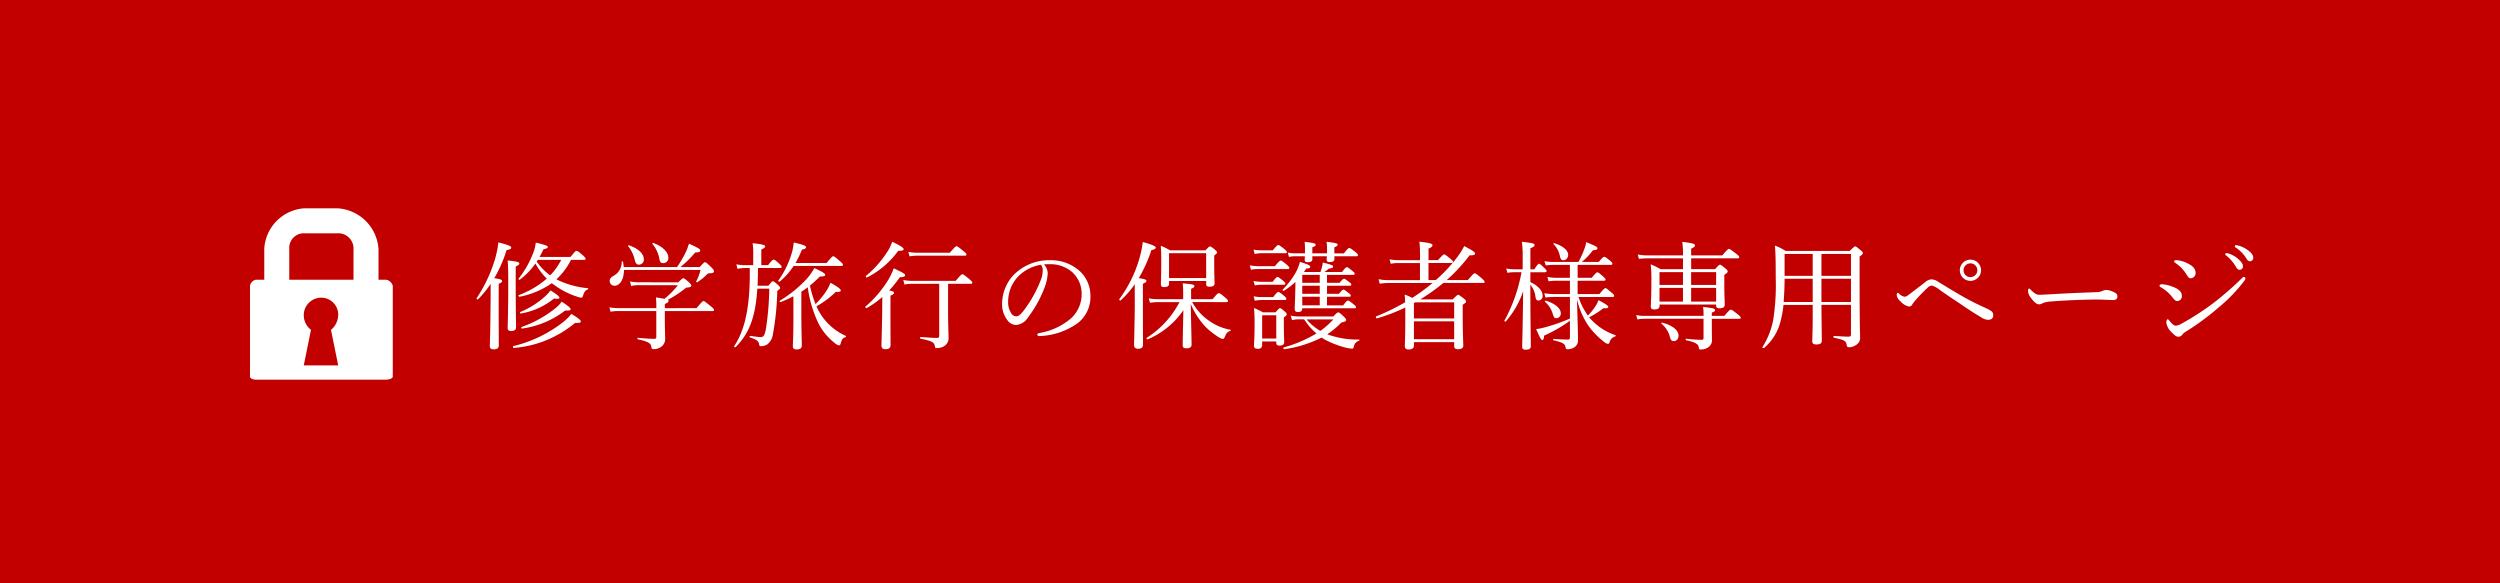 <svg xmlns="http://www.w3.org/2000/svg" width="300" height="70" viewBox="0 0 300 70">
  <g id="グループ_64" data-name="グループ 64" transform="translate(-1620 -6692)">
    <rect id="長方形_87" data-name="長方形 87" width="300" height="70" transform="translate(1620 6692)" fill="#c30000"/>
    <g id="グループ_63" data-name="グループ 63" transform="translate(2)">
      <path id="パス_68" data-name="パス 68" d="M9.772-7.252a8.386,8.386,0,0,0,1.75-2.338H13.09c.14,0,.182-.042.182-.126s-.07-.182-.322-.42c-.56-.476-.658-.532-.77-.532-.084,0-.182.056-.714.728H7.742c.168-.294.322-.588.476-.924.378-.07.518-.154.518-.28s-.28-.238-1.442-.518a4.894,4.894,0,0,1-.35,1.344A11.494,11.494,0,0,1,5.236-7.35c-.056.07.07.2.14.14A8.473,8.473,0,0,0,7.252-9.156,7.811,7.811,0,0,0,8.61-7.336,11.075,11.075,0,0,1,5.264-5.362c-.084.028-.014.21.07.2A10.016,10.016,0,0,0,9.212-6.79c.112.084.224.154.336.238a9.472,9.472,0,0,0,2.73,1.386,1.764,1.764,0,0,0,.49.112c.084,0,.14-.07.2-.252.14-.448.294-.644.574-.742.056-.014.07-.14.014-.14a10.616,10.616,0,0,1-3.612-.98Zm.574-2.338a7.543,7.543,0,0,1-1.33,1.862A7.21,7.21,0,0,1,7.406-9.38c.042-.056.1-.154.14-.21Zm-7.5,2.87c.336-.14.406-.224.406-.322,0-.154-.14-.224-.938-.35a16.166,16.166,0,0,0,1.47-3.36c.462-.112.56-.154.56-.308,0-.182-.308-.308-1.54-.63a11.687,11.687,0,0,1-.406,2.016A17.4,17.4,0,0,1,.2-5c-.056.084.1.21.168.14A12.087,12.087,0,0,0,1.876-6.706c0,.952,0,1.9-.014,2.87C1.834-.574,1.778.434,1.778.728s.126.42.462.42c.42,0,.616-.154.616-.476,0-.476-.014-2.03-.014-5.362Zm2.8,5.376a11,11,0,0,0,5.18-2.17c.518.028.644-.028.644-.154,0-.154-.28-.392-1.064-.91a4.008,4.008,0,0,1-.8.826,13.733,13.733,0,0,1-4,2.212C5.516-1.512,5.558-1.33,5.642-1.344ZM4.886-8.792c.35-.154.434-.252.434-.35,0-.182-.252-.252-1.4-.378.056.644.07,1.19.07,2.856,0,3.444-.07,4.844-.07,5.278q0,.336.42.336c.378,0,.588-.154.588-.448,0-.49-.042-2.044-.042-5.306ZM5.5-3.15a8.631,8.631,0,0,0,3.99-1.806c.476.084.644.028.644-.1S9.758-5.5,9.058-5.922A5.007,5.007,0,0,1,8.3-5.11a10.292,10.292,0,0,1-2.87,1.778C5.348-3.3,5.418-3.136,5.5-3.15ZM4.662.98a13.022,13.022,0,0,0,7.35-3.01c.518.028.686-.028.686-.168s-.21-.35-1.134-.91a6.049,6.049,0,0,1-.994.994A15.7,15.7,0,0,1,4.606.756C4.508.784,4.564.994,4.662.98ZM19.67-6.9A5.615,5.615,0,0,1,18.592-7l.154.546a3.608,3.608,0,0,1,.952-.1h4.648a9.785,9.785,0,0,1-1.61,1.638c-.224-.042-.546-.1-1.022-.168a10.436,10.436,0,0,1,.042,1.288H17.164a5.5,5.5,0,0,1-1.036-.1l.14.532a4.44,4.44,0,0,1,.924-.084h4.564V-.35c0,.168-.07.238-.252.238-.42,0-1.008-.042-1.946-.126-.084-.014-.1.168-.014.182C20.79.21,21.1.42,21.154.826c.042.252.084.294.28.294a1.422,1.422,0,0,0,.994-.35,1.119,1.119,0,0,0,.392-.882c0-.448-.028-.8-.042-2.212v-1.12H28.5c.14,0,.182-.056.182-.14s-.056-.168-.378-.434c-.686-.546-.784-.63-.882-.63s-.182.084-.84.854H22.778v-.5c.364-.154.448-.238.448-.364a.133.133,0,0,0-.084-.14,13.227,13.227,0,0,0,2.2-1.456c.476-.042.616-.1.616-.252,0-.084-.056-.168-.266-.378-.518-.448-.588-.5-.686-.5s-.154.056-.63.49Zm7.392-1.484a5.7,5.7,0,0,1-.518,1.372c-.028.056.07.14.126.1a5.787,5.787,0,0,0,1.148-.924.38.38,0,0,1,.308-.14c.448-.014.546-.07.546-.28,0-.084-.056-.182-.322-.448-.56-.546-.644-.6-.742-.6s-.168.056-.644.574h-2.31a13.992,13.992,0,0,0,1.778-1.75c.476,0,.6-.084.6-.238s-.252-.322-1.358-.812a7.129,7.129,0,0,1-.448,1.148,13.147,13.147,0,0,1-.98,1.652h-6.4a5.6,5.6,0,0,0-.084-.63c-.014-.056-.154-.056-.154,0A1.883,1.883,0,0,1,16.6-7.658c-.322.182-.434.364-.434.6a.568.568,0,0,0,.574.574c.63,0,1.134-.728,1.134-1.9ZM22.6-9.2a.6.6,0,0,0,.6-.644c0-.672-.658-1.344-1.806-1.778a.087.087,0,0,0-.1.126,3.742,3.742,0,0,1,.8,1.638C22.19-9.31,22.288-9.2,22.6-9.2Zm-2.912.182a.591.591,0,0,0,.574-.63c0-.658-.644-1.3-1.792-1.694-.056-.014-.126.084-.084.126a3.9,3.9,0,0,1,.756,1.526C19.264-9.156,19.39-9.016,19.684-9.016Zm18.522,6.3c0,2.394-.07,3.234-.07,3.486s.14.392.434.392c.448,0,.644-.154.644-.49,0-.448-.056-1.918-.056-3.612V-5.768c.266-.168.518-.35.77-.532a14.434,14.434,0,0,0,1.2,4.158A6.97,6.97,0,0,0,43.176.392a1.123,1.123,0,0,0,.49.28c.1,0,.168-.042.224-.252.14-.518.252-.63.56-.728.07-.028.1-.14.028-.168a6.935,6.935,0,0,1-2.576-2,6.8,6.8,0,0,1-.924-1.54A10.818,10.818,0,0,0,43.3-5.754c.462.056.588-.042.588-.168,0-.168-.35-.434-1.232-.924a5.437,5.437,0,0,1-.392.826,9.4,9.4,0,0,1-1.4,1.736A13.867,13.867,0,0,1,40.194-6.5a14.875,14.875,0,0,0,1.19-1.092c.518,0,.644-.07.644-.21s-.392-.392-1.3-.8a7.942,7.942,0,0,1-.952,1.33A15.088,15.088,0,0,1,36.582-4.69c-.07.042,0,.2.084.168a13.733,13.733,0,0,0,1.54-.7Zm.252-6.5a11.994,11.994,0,0,0,.77-1.6c.364-.07.5-.154.5-.294,0-.168-.406-.322-1.484-.56a6.658,6.658,0,0,1-.2,1.134A10.756,10.756,0,0,1,36.4-7.112c-.056.07.1.182.168.126a8.48,8.48,0,0,0,1.666-1.876h5.74c.126,0,.182-.056.182-.14s-.07-.182-.35-.42c-.616-.532-.714-.6-.812-.6s-.182.07-.812.812Zm-3.15,3.08A34.233,34.233,0,0,1,34.9-1.246c-.14.658-.252.924-.6.924-.21,0-.518-.042-1.274-.14-.084-.014-.1.154-.014.182.812.266,1.022.434,1.092.868.014.14.07.182.224.182a1.493,1.493,0,0,0,.728-.2,1.811,1.811,0,0,0,.672-1.12,32.547,32.547,0,0,0,.546-5.32c.28-.2.336-.266.336-.35s-.056-.168-.252-.364c-.434-.378-.518-.434-.616-.434s-.154.056-.532.532h-1.3c.028-.714.042-1.414.056-2.128H36.61c.14,0,.182-.042.182-.126s-.07-.2-.266-.378c-.5-.434-.588-.5-.686-.5s-.2.07-.672.658h-.812v-1.876c.364-.154.462-.266.462-.364,0-.14-.154-.252-1.5-.392a9.086,9.086,0,0,1,.07,1.106V-8.96H32.382a4.567,4.567,0,0,1-1.022-.1l.14.546a4.682,4.682,0,0,1,.9-.1h.574v1.078c-.042,3.822-.63,6.454-1.876,8.3-.042.07.112.182.168.126C32.914-.77,33.656-2.7,33.88-6.132Zm14.546.84c.35-.14.42-.224.42-.336s-.1-.2-.574-.28a16.831,16.831,0,0,0,1.288-1.6c.462,0,.616-.07.616-.252,0-.14-.21-.266-1.358-.812a8.054,8.054,0,0,1-.658,1.386,13.753,13.753,0,0,1-2.73,3.206c-.07.07.056.224.14.182a10.981,10.981,0,0,0,1.876-1.33c0,.588-.014,1.176-.014,1.75C48.818-.588,48.776.42,48.776.7c0,.308.182.434.476.434.406,0,.616-.168.616-.49,0-.406-.014-1.736-.014-4.368ZM56.77-6.72H59.5c.126,0,.182-.042.182-.126s-.07-.182-.364-.434c-.63-.518-.742-.588-.826-.588s-.2.07-.812.8H52.486a5.256,5.256,0,0,1-1.092-.112l.14.546a5.982,5.982,0,0,1,.952-.084h3.22v6.2c0,.224-.07.294-.28.294-.406,0-1.078-.042-1.932-.112-.1-.014-.112.2-.014.21C54.824.14,55.1.308,55.174.728c.042.252.07.266.28.266A1.591,1.591,0,0,0,56.392.7a1.092,1.092,0,0,0,.434-.9c0-.756-.056-1.5-.056-3.178Zm-4.62-3.29a5.523,5.523,0,0,1,.924-.084h5.7c.154,0,.2-.042.2-.14s-.056-.168-.35-.406c-.644-.518-.742-.588-.84-.588s-.182.07-.812.784H53.074a6.158,6.158,0,0,1-1.078-.1ZM47.04-7.476a10.468,10.468,0,0,0,3.752-3.206c.532.014.644-.056.644-.2s-.364-.406-1.372-.882a5.515,5.515,0,0,1-.714,1.4,12.356,12.356,0,0,1-2.436,2.7C46.844-7.6,46.956-7.434,47.04-7.476ZM68.278-9.044a6.094,6.094,0,0,1,.742-.028,4.055,4.055,0,0,1,2.6.91A3.533,3.533,0,0,1,72.8-5.488a3.955,3.955,0,0,1-1.26,2.9A7.782,7.782,0,0,1,67.732-.812c-.182.042-.252.084-.252.2a.2.2,0,0,0,.2.168,8.355,8.355,0,0,0,4.662-1.568A3.959,3.959,0,0,0,73.85-5.292,4,4,0,0,0,72.3-8.47a5.149,5.149,0,0,0-3.248-1.078,5.984,5.984,0,0,0-4.48,1.834,5.094,5.094,0,0,0-1.316,3.3A3.075,3.075,0,0,0,63.9-2.338a1.292,1.292,0,0,0,1.05.56,1.874,1.874,0,0,0,1.414-.91,14.1,14.1,0,0,0,2-3.626,5.592,5.592,0,0,0,.364-1.638A1.636,1.636,0,0,0,68.278-9.044ZM67.9-9a.868.868,0,0,1,.224.644,3.064,3.064,0,0,1-.2,1.106,14.876,14.876,0,0,1-2,3.64c-.406.546-.686.8-.98.8a.785.785,0,0,1-.658-.476,2.416,2.416,0,0,1-.308-1.3A4.364,4.364,0,0,1,65.2-7.616,4.94,4.94,0,0,1,67.9-9Zm22.274,4.48c.14,0,.182-.042.182-.154,0-.084-.07-.168-.322-.392-.574-.476-.672-.532-.784-.532-.084,0-.182.056-.742.728H85.932V-6.118c.336-.14.392-.21.392-.322,0-.182-.168-.224-1.4-.336a9.788,9.788,0,0,1,.056,1.162v.742H82a5.775,5.775,0,0,1-1.148-.1L81-4.438a6.318,6.318,0,0,1,.98-.084h2.562A11.219,11.219,0,0,1,80.612-.238c-.084.056.028.224.112.182a9.786,9.786,0,0,0,4.284-3.5C84.966-1.9,84.924.168,84.924.658c0,.252.112.364.448.364.406,0,.616-.126.616-.448,0-.56-.056-2.744-.1-4.872a9.282,9.282,0,0,0,1.778,2.744A9,9,0,0,0,89.25-.308a1.513,1.513,0,0,0,.49.21c.1,0,.154-.056.238-.252.182-.462.322-.6.658-.714.056-.014.07-.126.014-.14A6.351,6.351,0,0,1,88.06-2.3a6.565,6.565,0,0,1-2-2.226Zm-11,.658C79.128-.644,79.086.35,79.086.644s.2.434.476.434c.406,0,.6-.154.6-.49,0-.476-.014-2.016-.014-5.32V-6.72c.336-.154.42-.224.42-.336,0-.154-.126-.21-.91-.35a17.276,17.276,0,0,0,1.512-3.36c.378-.07.518-.154.518-.308s-.518-.378-1.554-.658a12.712,12.712,0,0,1-.406,1.974,15.251,15.251,0,0,1-2.408,4.872c-.056.084.1.224.168.154a11.1,11.1,0,0,0,1.68-1.932Zm4.116-3.192h4.452v.392c0,.21.126.294.406.294.406,0,.6-.126.6-.42,0-.21-.042-.952-.042-2.506v-.812c.252-.2.336-.28.336-.378s-.056-.154-.252-.336c-.406-.322-.49-.378-.588-.378s-.154.056-.546.462H83.4a7.383,7.383,0,0,0-1.106-.546c.042.574.056.994.056,1.876,0,1.876-.042,2.422-.042,2.758,0,.238.112.322.406.322.378,0,.574-.126.574-.406Zm4.452-.35H83.286v-2.982h4.452ZM99.47-8.134c.084-.126.182-.266.266-.406.406-.028.49-.084.49-.21,0-.182-.154-.252-1.232-.6A6.264,6.264,0,0,1,98.56-8.2,9.927,9.927,0,0,1,96.922-6.02c-.056.056.07.182.14.14a8.08,8.08,0,0,0,1.386-1.064v.322c-.014,1.512-.084,2.52-.084,2.926,0,.252.112.364.406.364.35,0,.5-.14.5-.448h6.272c.14,0,.182-.042.182-.126s-.07-.168-.238-.308c-.532-.434-.63-.49-.728-.49s-.2.056-.574.574h-1.946V-5.166h2.66c.154,0,.2-.042.2-.126s-.07-.182-.252-.308c-.434-.35-.546-.42-.63-.42s-.182.07-.546.5h-1.428v-.966h2.73c.14,0,.182-.042.182-.14,0-.07-.07-.182-.238-.294-.448-.336-.546-.406-.63-.406s-.182.07-.546.49h-1.5v-.952h3.122c.14,0,.2-.042.2-.14s-.056-.154-.238-.308c-.518-.42-.6-.476-.7-.476s-.168.056-.588.574h-2.1c.168-.112.308-.224.532-.406.42-.042.5-.126.5-.238,0-.14-.112-.21-1.232-.49a3.434,3.434,0,0,1-.112.588q-.063.252-.168.546Zm-.2,4V-5.166h2.1V-4.13Zm0-1.386v-.966h2.1v.966Zm0-1.316v-.952h2.1v.952ZM94.458.2h1.694V.35c0,.238.112.35.392.35.378,0,.56-.126.56-.42,0-.2-.042-.882-.042-2.268v-.7c.308-.224.35-.266.35-.364s-.056-.182-.252-.35c-.378-.336-.462-.392-.546-.392s-.182.056-.546.5H94.542a6.8,6.8,0,0,0-1.064-.518,17.9,17.9,0,0,1,.07,1.9c0,1.778-.07,2.31-.07,2.632,0,.238.126.364.448.364.364,0,.532-.154.532-.448Zm1.694-.35H94.458V-2.94h1.694Zm9.618-9.87c.14,0,.182-.056.182-.14s-.07-.182-.308-.378c-.518-.406-.63-.476-.728-.476s-.2.07-.644.644h-1.148V-11.1c.322-.126.392-.21.392-.308,0-.154-.168-.21-1.33-.35a6.087,6.087,0,0,1,.056,1.022v.364h-1.764V-11.1c.336-.112.406-.2.406-.294,0-.168-.2-.224-1.33-.364a7.652,7.652,0,0,1,.042.994v.392H98.434a4.17,4.17,0,0,1-.9-.1l.14.532a3.184,3.184,0,0,1,.756-.084h1.148c0,.224-.014.336-.014.378,0,.252.084.336.364.336.392,0,.56-.112.56-.378,0-.056,0-.154-.014-.336h1.75c-.014.21-.028.322-.028.364,0,.238.1.336.364.336.392,0,.574-.112.574-.392,0-.042,0-.14-.014-.308ZM98.854-2.8a4.48,4.48,0,0,1-.966-.1l.154.546a3.074,3.074,0,0,1,.812-.1H99.5a7.71,7.71,0,0,0,1.47,1.694A15.538,15.538,0,0,1,97.062.91c-.1.028-.056.238.042.224a14.407,14.407,0,0,0,4.494-1.4c.112.07.21.14.322.21a11.244,11.244,0,0,0,2.548.994,4.062,4.062,0,0,0,.784.126c.112,0,.168-.07.21-.224a.86.86,0,0,1,.63-.728c.056-.014.056-.14,0-.14a10.544,10.544,0,0,1-3.822-.63,9.981,9.981,0,0,0,1.694-1.414c.42-.084.574-.154.574-.294,0-.1-.056-.182-.28-.42-.49-.448-.56-.5-.658-.5s-.182.056-.6.49ZM103-2.45a9.813,9.813,0,0,1-1.554,1.386A6.053,6.053,0,0,1,99.792-2.45Zm-9.436-7.84a3.853,3.853,0,0,1,.826-.1h2.856c.126,0,.182-.042.182-.126s-.07-.168-.28-.35c-.546-.434-.658-.5-.756-.5s-.182.07-.658.63H94.388a4.917,4.917,0,0,1-.966-.084ZM93.114-8.4a3.592,3.592,0,0,1,.826-.084h3.6c.126,0,.182-.042.182-.14s-.07-.168-.294-.378c-.546-.448-.644-.5-.728-.5s-.21.056-.714.672H93.94a4.878,4.878,0,0,1-.966-.112Zm.462,1.876a4.982,4.982,0,0,1,.826-.084h2.66c.14,0,.182-.042.182-.126s-.056-.182-.238-.322c-.518-.42-.616-.49-.7-.49s-.182.07-.588.588H94.4a5.152,5.152,0,0,1-.98-.1Zm0,1.834a5.128,5.128,0,0,1,.826-.084h2.772c.14,0,.182-.042.182-.14S97.3-5.1,97.1-5.264c-.49-.406-.616-.476-.7-.476s-.2.07-.616.616H94.416a4.22,4.22,0,0,1-.98-.1Zm18.06,1.974c0,2.38-.056,3.094-.056,3.486,0,.252.14.392.434.392.448,0,.658-.168.658-.476V.28h4.83V.756c0,.252.14.378.434.378.434,0,.658-.14.658-.448,0-.336-.07-1.442-.07-3.7V-4.2c.336-.224.406-.294.406-.392s-.056-.182-.28-.364c-.49-.378-.574-.434-.672-.434s-.154.056-.658.546h-3.892A22.622,22.622,0,0,0,116.2-6.818h4.774c.126,0,.182-.042.182-.126s-.07-.182-.35-.434c-.63-.532-.742-.6-.84-.6s-.182.07-.826.812h-2.534a20.413,20.413,0,0,0,2.744-2.968c.49.014.658-.056.658-.224s-.476-.462-1.3-.882a10.081,10.081,0,0,1-1.148,1.722A18.7,18.7,0,0,1,115.3-7.168h-.882V-9.212h2.744c.14,0,.2-.042.2-.14s-.084-.168-.336-.392c-.532-.434-.63-.5-.728-.5s-.182.07-.742.686h-1.134v-1.386c.378-.14.476-.28.476-.392,0-.168-.154-.28-1.568-.434a14.1,14.1,0,0,1,.07,1.6v.616h-2.632a5.462,5.462,0,0,1-1.022-.1l.14.532a4.234,4.234,0,0,1,.91-.084h2.6v2.044h-3.878a5.256,5.256,0,0,1-1.092-.112l.14.546a6.318,6.318,0,0,1,.98-.084H114.9a23.707,23.707,0,0,1-2.436,1.792,5.451,5.451,0,0,0-.9-.406c.028.308.042.6.056.924a27.415,27.415,0,0,1-3.472,1.694c-.1.042-.014.266.084.238a21.3,21.3,0,0,0,3.4-1.3Zm1.19-1.778H117.5v1.932h-4.83V-4.41ZM117.5-.07h-4.83V-2.212h4.83Zm14.812-8.918h3.99c.14,0,.182-.042.182-.14s-.056-.182-.28-.364c-.49-.406-.6-.462-.714-.462-.084,0-.182.07-.644.616h-2.03a8.014,8.014,0,0,0,1.33-1.4c.462-.042.546-.1.546-.252s-.238-.28-1.344-.728a4.5,4.5,0,0,1-.266.938,10.185,10.185,0,0,1-.672,1.442h-3.08a5.079,5.079,0,0,1-.994-.1l.154.518a6.553,6.553,0,0,1,.854-.07h2.044v1.554h-1.68a5.3,5.3,0,0,1-1.022-.112l.14.532a5.442,5.442,0,0,1,.9-.07h1.666v1.6h-1.918a7.092,7.092,0,0,1-1.162-.1l.14.518a7.2,7.2,0,0,1,1.05-.07h1.89v2.59a20.415,20.415,0,0,1-3.052,1.064,6.338,6.338,0,0,1-1.008.2c.49,1.12.63,1.316.742,1.316s.182-.1.224-.532a17.638,17.638,0,0,0,3.094-1.778V-.308c0,.21-.056.28-.224.28-.42,0-1.008-.014-1.722-.084-.084-.014-.1.168-.014.182,1.148.252,1.358.434,1.428.8.042.224.084.266.21.266a1.511,1.511,0,0,0,.9-.266.967.967,0,0,0,.392-.826c0-.5-.028-1.6-.126-4.914a9.453,9.453,0,0,0,1.358,3.164A9.53,9.53,0,0,0,135.506.266a.8.8,0,0,0,.462.224c.084,0,.126-.042.2-.252a.935.935,0,0,1,.644-.63c.07-.028.1-.14.028-.168a7,7,0,0,1-2.744-1.708A5.771,5.771,0,0,1,133.7-2.7a10.01,10.01,0,0,0,1.708-1.092c.448.042.588-.028.588-.154s-.224-.308-1.176-.812a3.2,3.2,0,0,1-.294.616,6.428,6.428,0,0,1-.98,1.232,8.111,8.111,0,0,1-1.12-2.226h4.088c.126,0,.182-.056.182-.14s-.056-.182-.308-.378c-.546-.476-.644-.546-.728-.546s-.224.084-.728.714h-2.618v-1.6h3.15c.154,0,.2-.056.2-.14s-.07-.168-.294-.378c-.49-.42-.588-.49-.686-.49s-.182.07-.686.658h-1.68Zm-5.67.882h1.75c.154,0,.2-.042.2-.14,0-.07-.07-.182-.238-.336-.49-.476-.574-.546-.658-.546s-.182.07-.574.672h-.476v-2.52c.392-.168.5-.266.5-.392,0-.182-.2-.252-1.526-.392a11.351,11.351,0,0,1,.1,1.792v1.512h-.994a5.046,5.046,0,0,1-.98-.1l.14.518a5.4,5.4,0,0,1,.882-.07h.812a19.125,19.125,0,0,1-2.044,5.8c-.042.07.1.168.154.112a10.65,10.65,0,0,0,2.086-3.626c-.042,4.242-.112,6.188-.112,6.664,0,.252.126.35.434.35.378,0,.6-.126.6-.406,0-.742-.056-3.108-.056-7.2v-.2a2.768,2.768,0,0,1,.616,1.47c.042.308.154.434.364.434a.533.533,0,0,0,.49-.588c0-.56-.518-1.19-1.47-1.624Zm3.122,5.516a.555.555,0,0,0,.532-.588c0-.588-.686-1.176-1.792-1.512-.07-.014-.168.084-.112.126a2.976,2.976,0,0,1,.924,1.414C129.486-2.632,129.542-2.59,129.766-2.59Zm.868-6.958a.61.61,0,0,0,.546-.644c0-.532-.6-1.064-1.666-1.4-.056-.014-.14.056-.1.1a2.818,2.818,0,0,1,.756,1.358C130.27-9.66,130.354-9.548,130.634-9.548ZM144.956-8.47h-2.674a9.572,9.572,0,0,0-1.2-.588,16.56,16.56,0,0,1,.084,2.044c0,2.058-.07,2.646-.07,3.01,0,.266.112.364.42.364.434,0,.63-.126.63-.448v-.14h6.79v.112c0,.238.112.336.392.336.448,0,.644-.14.644-.448,0-.238-.056-1.008-.056-2.66v-.9c.364-.252.406-.308.406-.42,0-.084-.056-.168-.28-.364-.462-.378-.546-.434-.644-.434s-.154.056-.588.532h-2.87v-1.3h5.586c.126,0,.182-.042.182-.14s-.07-.168-.392-.434c-.644-.49-.756-.56-.84-.56s-.2.07-.8.784h-3.738v-.812c.378-.168.462-.266.462-.392,0-.154-.154-.266-1.526-.42a10.833,10.833,0,0,1,.084,1.624h-4.228a6.419,6.419,0,0,1-1.2-.112l.14.532a7.944,7.944,0,0,1,1.106-.07h4.186Zm0,3.892h-2.814V-6.23h2.814Zm.98,0V-6.23h3v1.652Zm0-3.542h3v1.54h-3Zm-.98,0v1.54h-2.814V-8.12Zm3.458,5.6h3.276c.14,0,.2-.042.2-.126s-.07-.182-.35-.406c-.63-.5-.742-.56-.84-.56s-.182.056-.784.742h-1.5v-.392c.322-.112.392-.182.392-.294,0-.182-.112-.224-1.442-.392a5.942,5.942,0,0,1,.056,1.078h-7.084a4.125,4.125,0,0,1-.994-.1l.14.532a4.381,4.381,0,0,1,.84-.084h7.1v2.3c0,.168-.07.224-.238.224a16.758,16.758,0,0,1-1.834-.126c-.084-.014-.1.168-.014.182,1.106.224,1.428.462,1.5.77.042.294.07.336.21.336a1.482,1.482,0,0,0,1.036-.336.979.979,0,0,0,.35-.8c0-.308-.014-.686-.014-1.848ZM143.864.154c.322,0,.56-.238.56-.658,0-.63-.728-1.246-1.974-1.554-.056-.014-.126.07-.084.112a3.132,3.132,0,0,1,.966,1.4C143.486.056,143.57.154,143.864.154Zm16.66-4.34v1.344c0,2-.056,2.772-.056,2.968,0,.322.126.434.49.434.462,0,.658-.126.658-.462,0-.56-.028-2.156-.042-4.284h3.542V-.644a.232.232,0,0,1-.266.266c-.462,0-.924-.028-1.764-.084-.1,0-.1.21,0,.224,1.148.224,1.442.364,1.512.84.028.21.084.294.28.294a1.493,1.493,0,0,0,.812-.252.99.99,0,0,0,.518-1.022c0-.658-.056-1.12-.056-6.846V-10c.336-.224.392-.294.392-.406,0-.084-.056-.168-.266-.336-.476-.406-.56-.462-.644-.462s-.168.056-.672.546h-7.686a6.153,6.153,0,0,0-1.288-.644c.07.784.1,1.442.1,3.878a27.081,27.081,0,0,1-.294,4.984,9.4,9.4,0,0,1-1.3,3.318c-.056.084.126.168.2.1a6.148,6.148,0,0,0,1.988-3.262,12.057,12.057,0,0,0,.336-1.9Zm1.05-6.118h3.542v2.632h-3.542Zm-1.05,0v2.632H157.15V-10.3Zm0,2.982v2.786h-3.486c.07-.924.112-1.862.112-2.786Zm4.592,2.786h-3.542V-7.322h3.542Zm16.17.728c-.77-.35-1.694-.784-2.7-1.358-1.064-.6-2.142-1.274-2.982-1.778a1.518,1.518,0,0,0-.84-.308,1.216,1.216,0,0,0-.672.28q-1.26.987-2.142,1.638a.687.687,0,0,1-.392.168,1.162,1.162,0,0,1-.686-.392.251.251,0,0,0-.14-.084c-.056,0-.126.084-.126.308a1.208,1.208,0,0,0,.448.714,1.83,1.83,0,0,0,1.022.63c.21,0,.322-.1.434-.308a5.365,5.365,0,0,1,.336-.434,19.563,19.563,0,0,1,1.456-1.5.882.882,0,0,1,.49-.28,2.466,2.466,0,0,1,.91.476c.644.462,1.47,1.022,2.3,1.568.98.672,1.89,1.274,2.7,1.75a1.627,1.627,0,0,0,.868.322c.378,0,.616-.182.616-.532a.585.585,0,0,0-.21-.5A3.762,3.762,0,0,0,181.286-3.808Zm-1.834-5.81a1.279,1.279,0,0,0-1.274,1.274,1.279,1.279,0,0,0,1.274,1.274,1.279,1.279,0,0,0,1.274-1.274A1.279,1.279,0,0,0,179.452-9.618Zm0,.448a.819.819,0,0,1,.826.826.819.819,0,0,1-.826.826.819.819,0,0,1-.826-.826A.819.819,0,0,1,179.452-9.17ZM188.1-4.382a2.931,2.931,0,0,1,.966-.21c1.834-.154,4.312-.238,5.558-.238.686,0,1.442.056,1.974.056.308,0,.49-.14.49-.42,0-.252-.084-.406-.742-.658a1.858,1.858,0,0,0-.574-.126,1.043,1.043,0,0,0-.434.1,1.827,1.827,0,0,1-.854.168c-1.19.042-3.08.112-4.984.224-.952.056-1.484.084-1.778.084-.322,0-.518-.1-1.008-.574-.1-.1-.154-.168-.224-.168-.1,0-.126.168-.126.35a1.426,1.426,0,0,0,.322.728c.364.5.7.812.98.812A.727.727,0,0,0,188.1-4.382Zm16.058-5.18c-.154,0-.266.07-.266.14s.042.126.126.182a4.561,4.561,0,0,1,1.316,1.33c.224.378.336.532.56.532a.617.617,0,0,0,.574-.686c0-.42-.308-.77-.826-1.036A3.754,3.754,0,0,0,204.162-9.562ZM205.24-.938a30.619,30.619,0,0,0,3.976-2.926,18.834,18.834,0,0,0,3.108-3.22.464.464,0,0,0,.126-.294c0-.084-.112-.168-.21-.168-.07,0-.168.126-.322.266a38,38,0,0,1-3.234,2.814,31.6,31.6,0,0,1-3.906,2.534,1.553,1.553,0,0,1-.7.238c-.238,0-.518-.322-.686-.518-.1-.126-.2-.252-.266-.252-.1,0-.168.2-.168.42a1.975,1.975,0,0,0,.63,1.134c.434.462.616.546.854.546a.643.643,0,0,0,.462-.28A1.047,1.047,0,0,1,205.24-.938Zm-2.758-5.726c-.238,0-.336.07-.336.154s.042.14.14.2A4.683,4.683,0,0,1,203.7-5.082c.2.252.364.434.532.434a.568.568,0,0,0,.588-.644c0-.448-.35-.784-1.036-1.05A4.5,4.5,0,0,0,202.482-6.664Zm7.7-3.738a.144.144,0,0,0-.154.14.217.217,0,0,0,.1.14A4.845,4.845,0,0,1,211.3-8.778q.189.378.462.378a.39.39,0,0,0,.392-.42c0-.294-.2-.546-.532-.84a3.151,3.151,0,0,0-1.218-.7A.8.8,0,0,0,210.182-10.4Zm1.134-.952a.14.14,0,0,0-.14.14.169.169,0,0,0,.1.14,4.269,4.269,0,0,1,1.288,1.316c.154.266.266.336.448.336a.4.4,0,0,0,.378-.448c0-.322-.308-.644-.644-.882a3.306,3.306,0,0,0-1.12-.546A1.828,1.828,0,0,0,211.316-11.354Z" transform="translate(1675 6732.774)" fill="#fff"/>
      <path id="Icon_map-locksmith" data-name="Icon map-locksmith" d="M19.945,9.287H19.02v-3.7A5.243,5.243,0,0,0,14.148.72H10.087A5.153,5.153,0,0,0,5.313,5.589v3.7H4.29A.919.919,0,0,0,3.6,10V20.9c0,.256.4.378.69.378H19.945c.291,0,.788-.122.788-.378V10A1.047,1.047,0,0,0,19.945,9.287Zm-5.76,10.28H10.052l.867-4.269a2.215,2.215,0,0,1-.867-1.758,2.1,2.1,0,0,1,2.067-2.1,2.039,2.039,0,0,1,2.067,2.026,2.382,2.382,0,0,1-.867,1.841Zm1.836-10.28H8.312v-3.7a1.751,1.751,0,0,1,1.817-1.871h3.979a1.83,1.83,0,0,1,1.915,1.871Z" transform="translate(1644.4 6716.28)" fill="#fff"/>
    </g>
  </g>
</svg>
